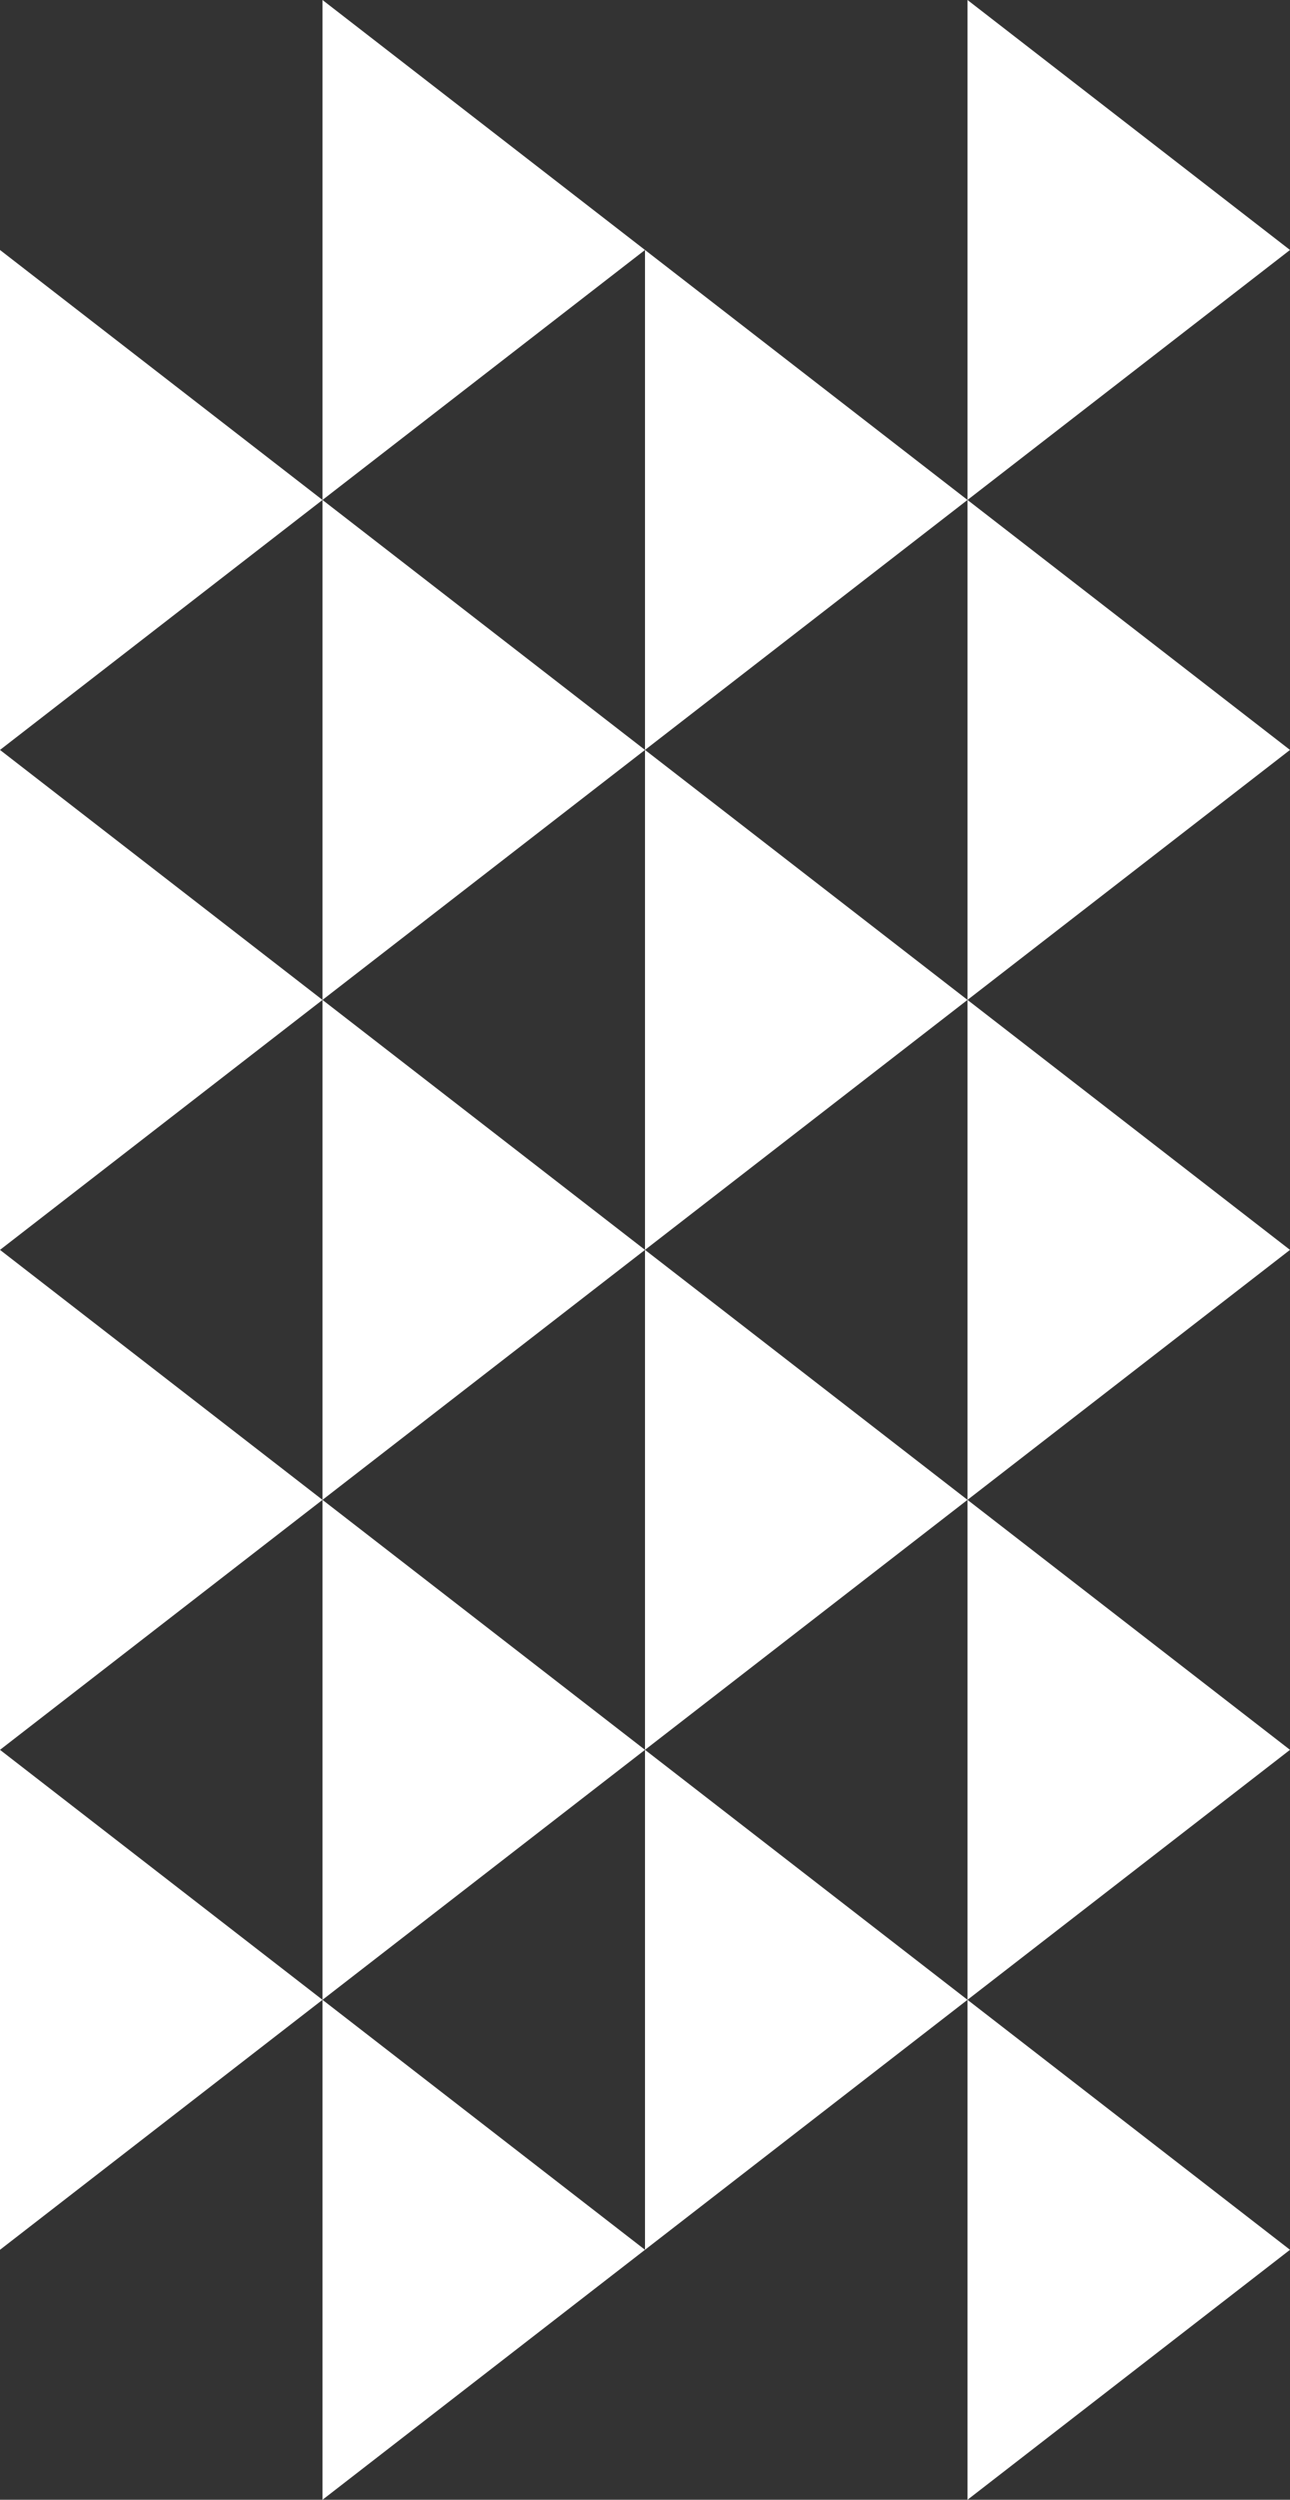 <?xml version="1.0" encoding="UTF-8" standalone="no"?><svg xmlns="http://www.w3.org/2000/svg" xmlns:xlink="http://www.w3.org/1999/xlink" fill="#ffffff" height="55" preserveAspectRatio="xMidYMid meet" version="1" viewBox="0.0 0.0 28.4 55.0" width="28.4" zoomAndPan="magnify"><rect x="0.0" y="0.0" width="28.4" height="55.0" fill="#333333" stroke="none"/><g clip-rule="evenodd" fill-rule="evenodd" id="change1_1"><path d="M0 49.5L0 38.5 7.1 44z"/><path d="M0 27.5L0 38.5 7.1 33z"/><path d="M0 5.5L0 16.5 7.1 11z"/><path d="M0 27.5L0 16.5 7.1 22z"/><path d="M7.1 44L7.1 33 14.2 38.5z"/><path d="M7.1 22L7.1 33 14.2 27.5z"/><path d="M7.1 0L7.1 11 14.2 5.5z"/><path d="M7.1 22L7.1 11 14.2 16.5z"/><path d="M7.1 44L7.1 55 14.2 49.5z"/><path d="M14.2 49.5L14.2 38.5 21.3 44z"/><path d="M14.2 27.5L14.2 38.5 21.3 33z"/><path d="M14.2 5.5L14.2 16.5 21.3 11z"/><path d="M14.2 27.5L14.2 16.5 21.3 22z"/><path d="M21.3 44L21.3 33 28.4 38.5z"/><path d="M21.3 22L21.3 33 28.4 27.5z"/><path d="M21.3 0L21.3 11 28.4 5.5z"/><path d="M21.3 22L21.3 11 28.4 16.5z"/><path d="M21.3 44L21.3 55 28.4 49.5z"/></g></svg>